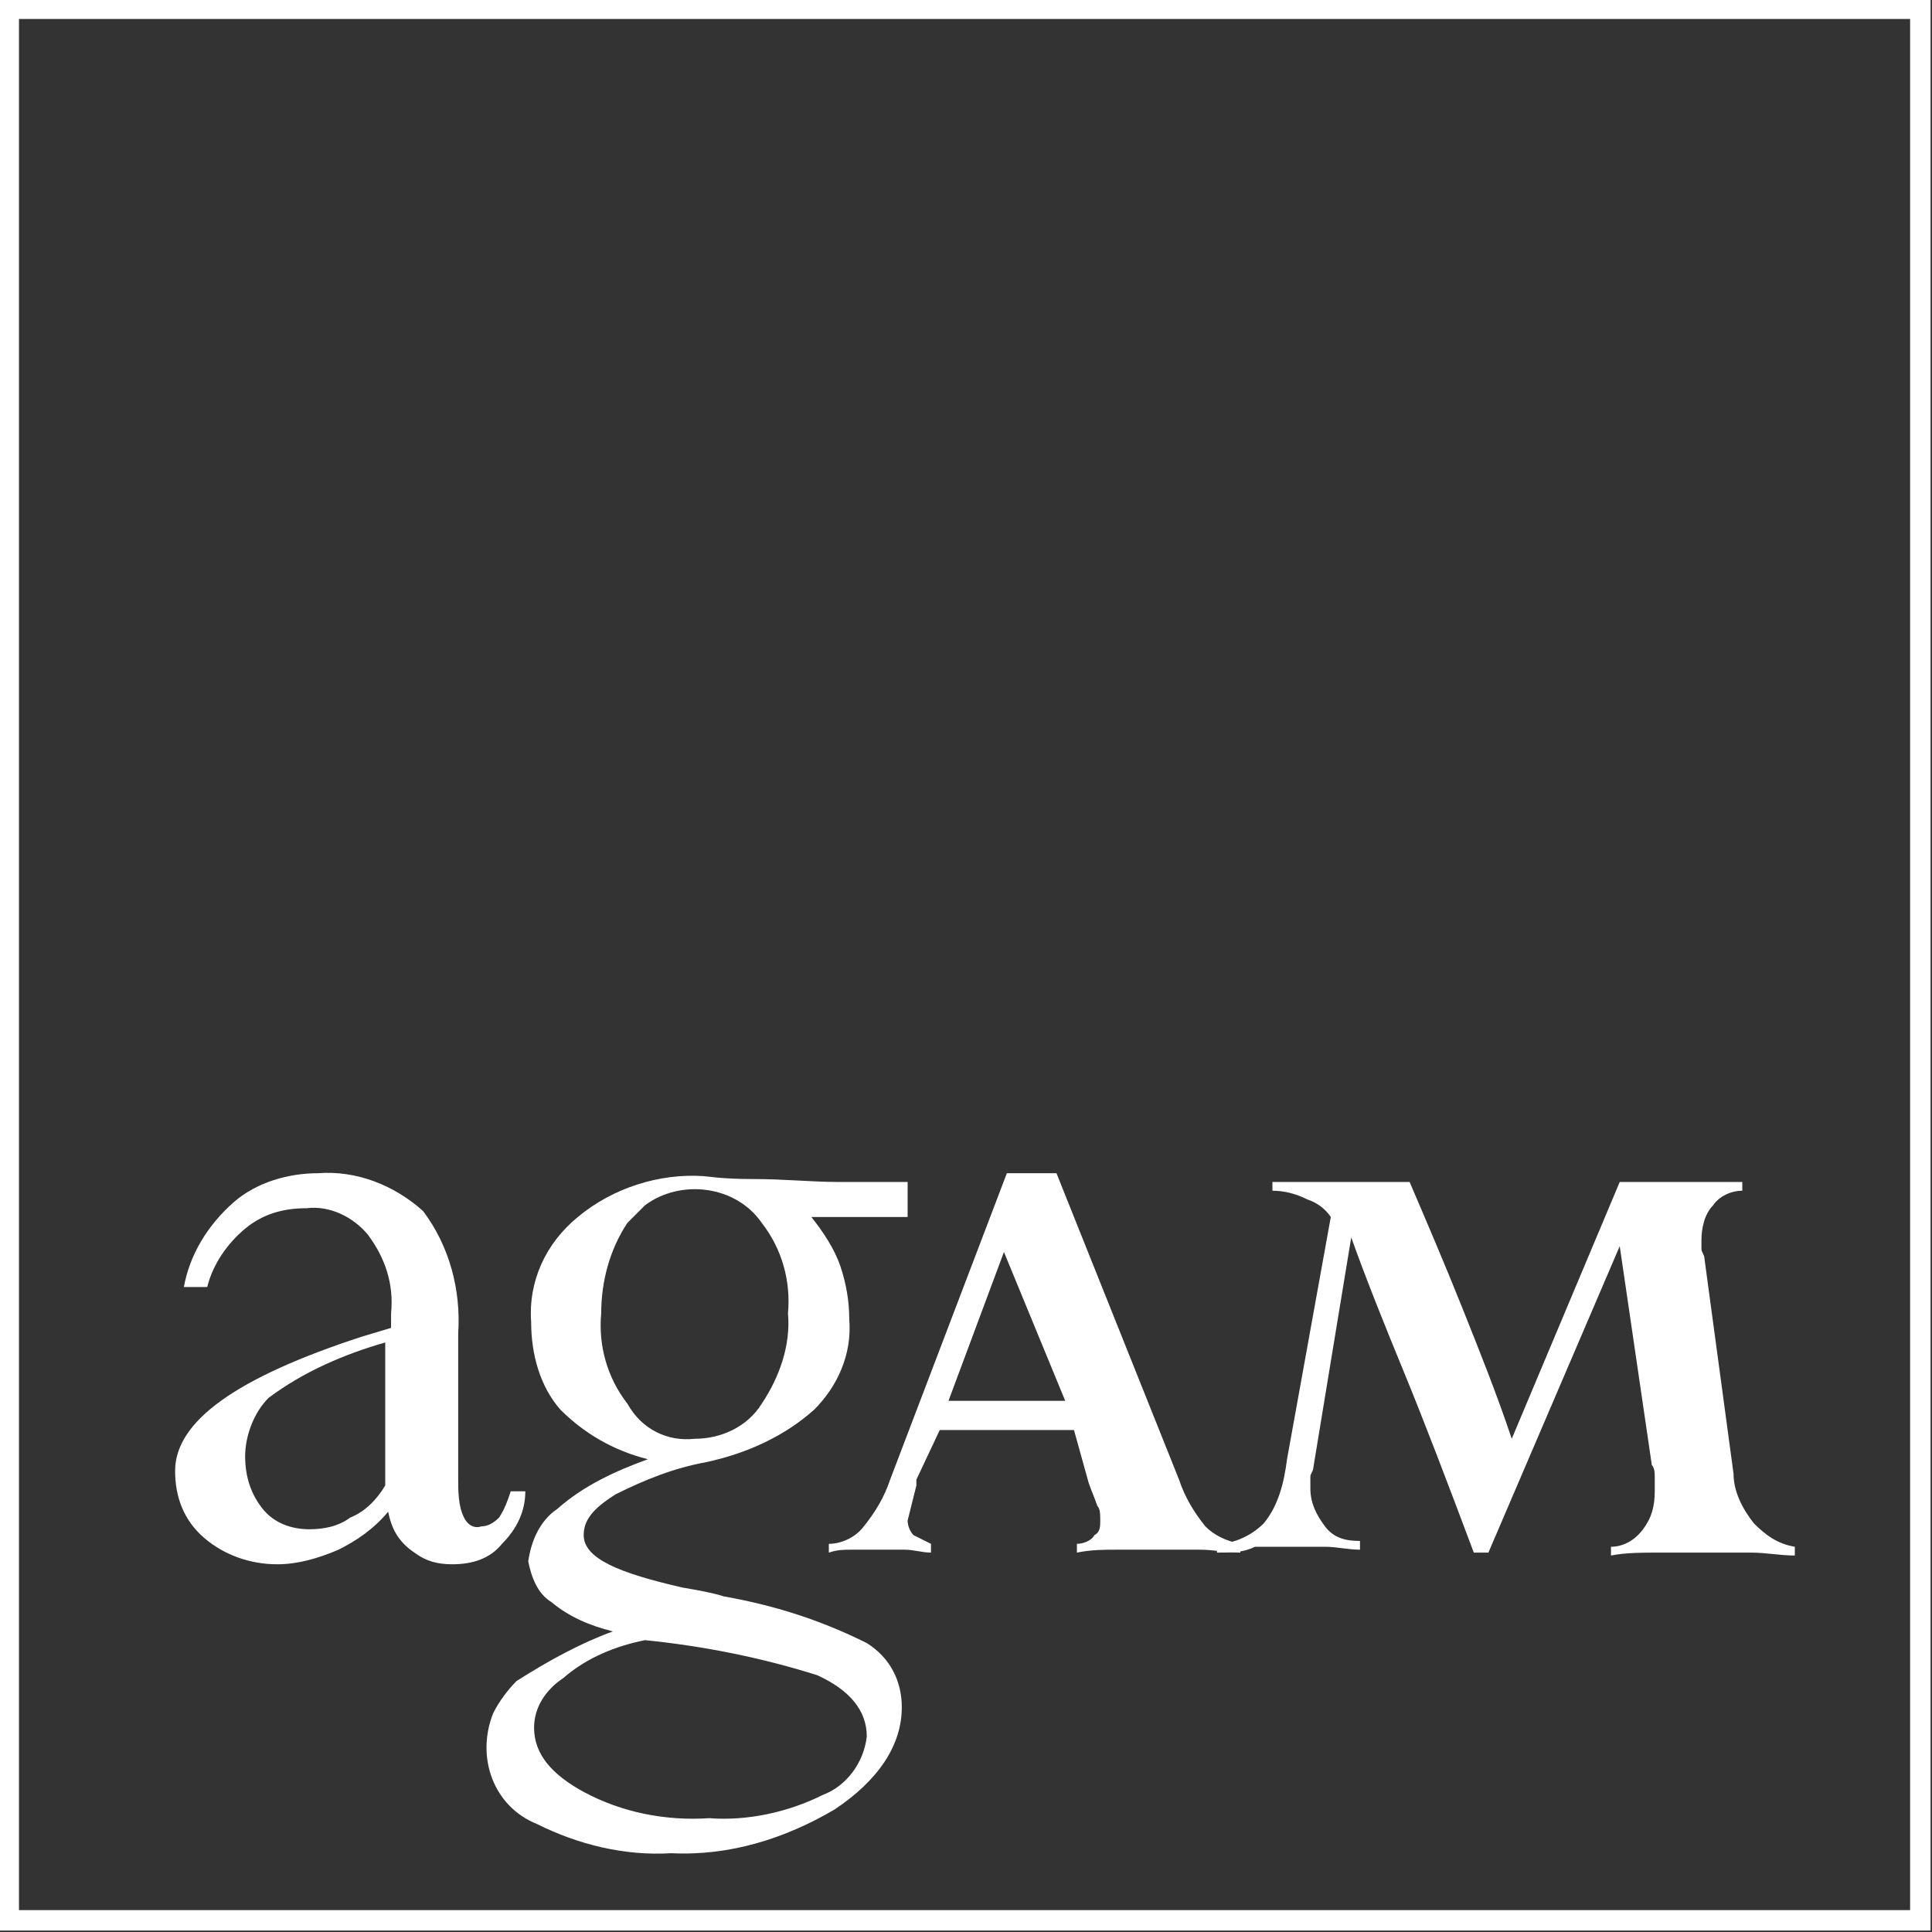 <?xml version="1.0" encoding="utf-8"?>
<!-- Generator: Adobe Illustrator 25.4.1, SVG Export Plug-In . SVG Version: 6.00 Build 0)  -->
<svg version="1.1" id="Calque_1" xmlns="http://www.w3.org/2000/svg" xmlns:xlink="http://www.w3.org/1999/xlink" x="0px" y="0px"
	 viewBox="0 0 66.2 66.2" style="enable-background:new 0 0 66.2 66.2;" xml:space="preserve">
<rect x="0" y="0" width="66.2" height="66.2" fill="#333333" stroke="none"/>
<style type="text/css">
	.st0{fill:#FFFFFF;}
	.st1{fill:none;stroke:#FFFFFF;stroke-width:0.7;stroke-miterlimit:10;}
</style>
<g id="Calque_1_00000001648851687916079160000013018719077150771594_">
	<path class="st0" d="M13.2,50.9V46c-1.4,0.4-2.8,1-4,1.9c-0.5,0.5-0.8,1.3-0.8,2c0,0.7,0.2,1.3,0.6,1.8c0.4,0.5,1,0.7,1.6,0.7
		c0.5,0,1-0.1,1.4-0.4C12.5,51.8,12.9,51.4,13.2,50.9 M13.3,51.8c-0.5,0.6-1.1,1-1.7,1.3c-0.7,0.3-1.4,0.5-2.1,0.5
		c-0.9,0-1.8-0.3-2.5-0.9c-0.7-0.6-1-1.4-1-2.3c0-1.7,2.1-3.2,6.4-4.6l1-0.3V45c0.1-1-0.2-1.9-0.8-2.7c-0.5-0.6-1.3-1-2.1-0.9
		c-0.8,0-1.5,0.2-2.1,0.7c-0.6,0.5-1.1,1.2-1.3,2H6.3c0.2-1.1,0.8-2.1,1.7-2.9c0.8-0.7,1.9-1,2.9-1c1.3-0.1,2.6,0.4,3.6,1.3
		c0.9,1.2,1.3,2.7,1.2,4.2v4.9c0,0.5,0,1,0.2,1.4c0.1,0.2,0.3,0.4,0.6,0.3c0.2,0,0.4-0.1,0.6-0.3c0.2-0.3,0.3-0.6,0.4-0.9h0.5
		c0,0.7-0.3,1.3-0.8,1.8c-0.4,0.5-1,0.7-1.7,0.7c-0.5,0-0.9-0.1-1.3-0.4C13.6,52.8,13.4,52.3,13.3,51.8"/>
	<path class="st0" d="M23.8,49.3c0.9,0,1.8-0.4,2.3-1.2c0.6-0.9,1-2,0.9-3.1c0.1-1.1-0.2-2.2-0.9-3.1c-0.9-1.3-2.8-1.5-4-0.6
		c-0.2,0.2-0.4,0.4-0.6,0.6c-0.6,0.9-0.9,2-0.9,3.1c-0.1,1.1,0.2,2.2,0.9,3.1C22,49,22.9,49.4,23.8,49.3 M22.1,56.2
		c-1,0.2-2,0.6-2.8,1.3c-0.6,0.4-1,1-1,1.7c0,0.9,0.6,1.6,1.7,2.2c1.3,0.7,2.8,1,4.3,0.9c1.3,0.1,2.7-0.2,3.9-0.8
		c0.8-0.3,1.4-1.1,1.5-2c0-0.9-0.6-1.6-1.7-2.1C26.1,56.8,24.1,56.4,22.1,56.2 M21,55.9c-0.8-0.2-1.5-0.5-2.1-1
		c-0.5-0.3-0.7-0.9-0.8-1.4c0.1-0.7,0.4-1.4,1-1.8c0.9-0.8,2-1.3,3.1-1.7c-1.2-0.3-2.2-0.9-3-1.7c-0.7-0.8-1-1.9-1-3
		c-0.1-1.4,0.5-2.7,1.6-3.6c1.2-1,2.8-1.5,4.3-1.4c0.1,0,0.6,0.1,1.7,0.1s2,0.1,2.9,0.1h2.4v1.2h-3.3c0.4,0.5,0.8,1.1,1,1.7
		c0.2,0.6,0.3,1.2,0.3,1.8c0.1,1.2-0.4,2.3-1.2,3.1c-1,0.9-2.3,1.5-3.7,1.8c-1.1,0.2-2.1,0.6-3.1,1.1c-0.8,0.5-1.1,0.9-1.1,1.4
		c0,0.8,1.2,1.3,3.4,1.8c0.6,0.1,1.1,0.2,1.4,0.3c1.7,0.3,3.3,0.8,4.9,1.6c0.8,0.5,1.2,1.3,1.2,2.2c0,1.3-0.8,2.5-2.3,3.5
		c-1.7,1-3.6,1.6-5.6,1.5c-1.6,0.1-3.2-0.3-4.6-1c-1.5-0.6-2.1-2.3-1.5-3.8c0.2-0.4,0.5-0.8,0.8-1.1C18.8,56.9,19.9,56.3,21,55.9"/>
	<path class="st0" d="M32.5,48h4l-2.1-5.1L32.5,48z M31.4,50.7c0,0.1,0,0.1,0,0.2c-0.1,0.4-0.2,0.8-0.3,1.2c0,0.2,0.1,0.4,0.2,0.5
		c0.2,0.1,0.4,0.2,0.6,0.3v0.3c-0.3,0-0.6-0.1-0.9-0.1h-1.8c-0.3,0-0.5,0-0.8,0.1v-0.3c0.4,0,0.9-0.2,1.2-0.6c0.4-0.5,0.7-1,0.9-1.6
		l4-10.5h1.7l4.2,10.5c0.2,0.6,0.5,1.1,0.9,1.6c0.3,0.3,0.7,0.5,1.2,0.6v0.3c-0.5,0-0.9-0.1-1.4-0.1h-2.8c-0.5,0-0.9,0-1.4,0.1v-0.3
		c0.2,0,0.5-0.1,0.6-0.3c0.2-0.1,0.2-0.3,0.2-0.5c0-0.2,0-0.4-0.1-0.5c-0.1-0.3-0.2-0.5-0.3-0.8L36.8,49h-4.6L31.4,50.7z"/>
	<path class="st0" d="M41.7,53.2v-0.3c0.6,0,1.2-0.3,1.6-0.7c0.5-0.6,0.7-1.4,0.8-2.2l1.5-8.3c-0.2-0.3-0.5-0.5-0.8-0.6
		c-0.4-0.2-0.8-0.3-1.2-0.3v-0.3c0.3,0,0.8,0,1.2,0h2.3c0.4,0,0.8,0,1.2,0c0.6,1.4,1.2,2.8,1.8,4.3s1.2,3,1.7,4.5l3.7-8.8
		c0.3,0,0.8,0,1.1,0h2.1c0.3,0,0.7,0,1,0v0.3c-0.4,0-0.8,0.2-1,0.5c-0.3,0.3-0.4,0.8-0.4,1.2v0.3c0,0.1,0.1,0.2,0.1,0.3l1,7.4
		c0,0.6,0.3,1.2,0.7,1.7c0.4,0.4,0.8,0.7,1.4,0.8v0.3c-0.5,0-1-0.1-1.5-0.1h-3.2c-0.5,0-1.1,0-1.6,0.1v-0.3c0.4,0,0.8-0.2,1.1-0.6
		c0.3-0.4,0.4-0.8,0.4-1.3v-0.5c0-0.1,0-0.3-0.1-0.4l-1.1-7.5L51,53.2h-0.5c-0.9-2.4-1.7-4.5-2.4-6.2s-1.3-3.2-1.8-4.6L45,50.3
		c0,0.1-0.1,0.2-0.1,0.3V51c0,0.5,0.2,0.9,0.5,1.3c0.3,0.4,0.7,0.5,1.2,0.5v0.3c-0.4,0-0.8-0.1-1.2-0.1H43
		C42.6,53.2,42.2,53.2,41.7,53.2"/>
	<rect x="0.3" y="0.3" class="st1" width="65.5" height="65.5"/>
</g>
</svg>
